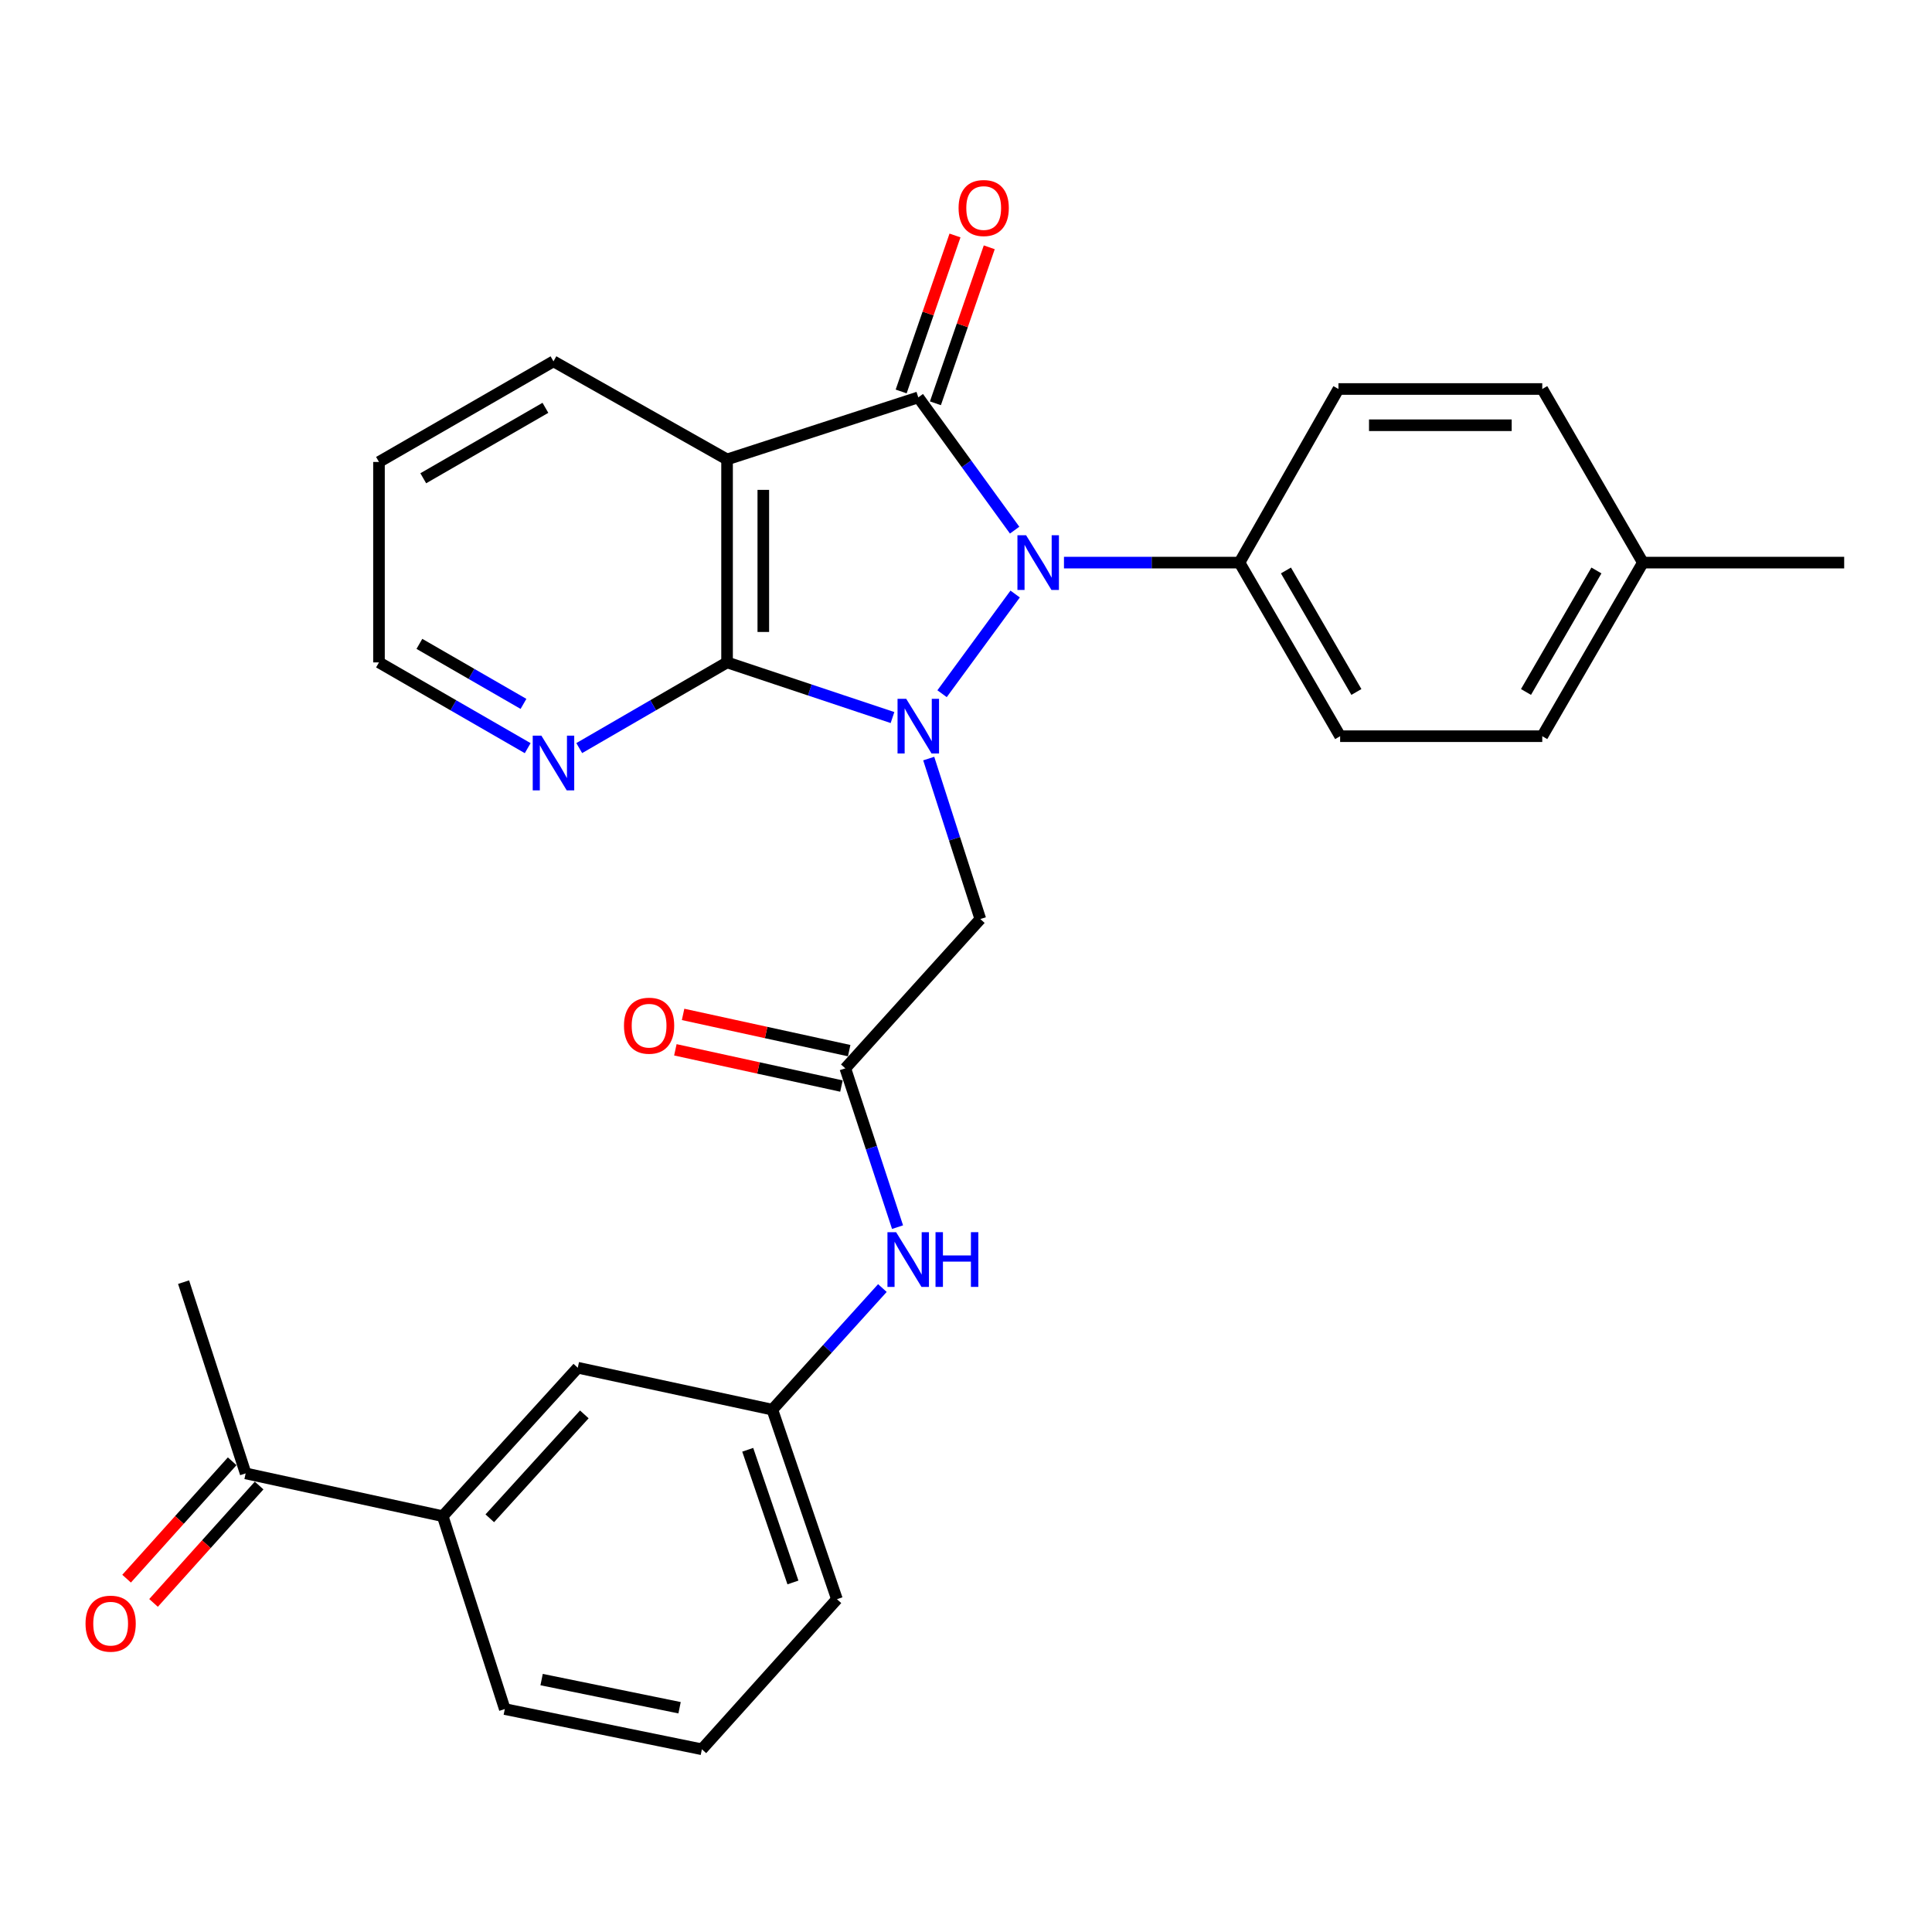 <?xml version='1.0' encoding='iso-8859-1'?>
<svg version='1.1' baseProfile='full'
              xmlns='http://www.w3.org/2000/svg'
                      xmlns:rdkit='http://www.rdkit.org/xml'
                      xmlns:xlink='http://www.w3.org/1999/xlink'
                  xml:space='preserve'
width='1000px' height='1000px' viewBox='0 0 1000 1000'>
<!-- END OF HEADER -->
<rect style='opacity:1.0;fill:#FFFFFF;stroke:none' width='1000' height='1000' x='0' y='0'> </rect>
<path class='bond-0' d='M 487.611,359.069 L 525.442,307.469' style='fill:none;fill-rule:evenodd;stroke:#0000FF;stroke-width:6px;stroke-linecap:butt;stroke-linejoin:miter;stroke-opacity:1' />
<path class='bond-2' d='M 461.957,371.404 L 419.142,357.133' style='fill:none;fill-rule:evenodd;stroke:#0000FF;stroke-width:6px;stroke-linecap:butt;stroke-linejoin:miter;stroke-opacity:1' />
<path class='bond-2' d='M 419.142,357.133 L 376.326,342.863' style='fill:none;fill-rule:evenodd;stroke:#000000;stroke-width:6px;stroke-linecap:butt;stroke-linejoin:miter;stroke-opacity:1' />
<path class='bond-4' d='M 480.703,392.635 L 494.061,434.166' style='fill:none;fill-rule:evenodd;stroke:#0000FF;stroke-width:6px;stroke-linecap:butt;stroke-linejoin:miter;stroke-opacity:1' />
<path class='bond-4' d='M 494.061,434.166 L 507.419,475.697' style='fill:none;fill-rule:evenodd;stroke:#000000;stroke-width:6px;stroke-linecap:butt;stroke-linejoin:miter;stroke-opacity:1' />
<path class='bond-1' d='M 525.173,274.404 L 500.239,240.043' style='fill:none;fill-rule:evenodd;stroke:#0000FF;stroke-width:6px;stroke-linecap:butt;stroke-linejoin:miter;stroke-opacity:1' />
<path class='bond-1' d='M 500.239,240.043 L 475.305,205.683' style='fill:none;fill-rule:evenodd;stroke:#000000;stroke-width:6px;stroke-linecap:butt;stroke-linejoin:miter;stroke-opacity:1' />
<path class='bond-6' d='M 550.71,291.205 L 596.133,291.205' style='fill:none;fill-rule:evenodd;stroke:#0000FF;stroke-width:6px;stroke-linecap:butt;stroke-linejoin:miter;stroke-opacity:1' />
<path class='bond-6' d='M 596.133,291.205 L 641.556,291.205' style='fill:none;fill-rule:evenodd;stroke:#000000;stroke-width:6px;stroke-linecap:butt;stroke-linejoin:miter;stroke-opacity:1' />
<path class='bond-8' d='M 484.173,208.743 L 498.106,168.374' style='fill:none;fill-rule:evenodd;stroke:#000000;stroke-width:6px;stroke-linecap:butt;stroke-linejoin:miter;stroke-opacity:1' />
<path class='bond-8' d='M 498.106,168.374 L 512.038,128.004' style='fill:none;fill-rule:evenodd;stroke:#FF0000;stroke-width:6px;stroke-linecap:butt;stroke-linejoin:miter;stroke-opacity:1' />
<path class='bond-8' d='M 466.438,202.622 L 480.37,162.253' style='fill:none;fill-rule:evenodd;stroke:#000000;stroke-width:6px;stroke-linecap:butt;stroke-linejoin:miter;stroke-opacity:1' />
<path class='bond-8' d='M 480.37,162.253 L 494.303,121.883' style='fill:none;fill-rule:evenodd;stroke:#FF0000;stroke-width:6px;stroke-linecap:butt;stroke-linejoin:miter;stroke-opacity:1' />
<path class='bond-29' d='M 475.305,205.683 L 376.326,237.797' style='fill:none;fill-rule:evenodd;stroke:#000000;stroke-width:6px;stroke-linecap:butt;stroke-linejoin:miter;stroke-opacity:1' />
<path class='bond-3' d='M 376.326,342.863 L 376.326,237.797' style='fill:none;fill-rule:evenodd;stroke:#000000;stroke-width:6px;stroke-linecap:butt;stroke-linejoin:miter;stroke-opacity:1' />
<path class='bond-3' d='M 395.088,327.103 L 395.088,253.557' style='fill:none;fill-rule:evenodd;stroke:#000000;stroke-width:6px;stroke-linecap:butt;stroke-linejoin:miter;stroke-opacity:1' />
<path class='bond-7' d='M 376.326,342.863 L 338.07,365.036' style='fill:none;fill-rule:evenodd;stroke:#000000;stroke-width:6px;stroke-linecap:butt;stroke-linejoin:miter;stroke-opacity:1' />
<path class='bond-7' d='M 338.07,365.036 L 299.814,387.208' style='fill:none;fill-rule:evenodd;stroke:#0000FF;stroke-width:6px;stroke-linecap:butt;stroke-linejoin:miter;stroke-opacity:1' />
<path class='bond-18' d='M 376.326,237.797 L 286.478,187.025' style='fill:none;fill-rule:evenodd;stroke:#000000;stroke-width:6px;stroke-linecap:butt;stroke-linejoin:miter;stroke-opacity:1' />
<path class='bond-5' d='M 507.419,475.697 L 437.532,552.975' style='fill:none;fill-rule:evenodd;stroke:#000000;stroke-width:6px;stroke-linecap:butt;stroke-linejoin:miter;stroke-opacity:1' />
<path class='bond-9' d='M 437.532,552.975 L 451.05,594.072' style='fill:none;fill-rule:evenodd;stroke:#000000;stroke-width:6px;stroke-linecap:butt;stroke-linejoin:miter;stroke-opacity:1' />
<path class='bond-9' d='M 451.05,594.072 L 464.569,635.169' style='fill:none;fill-rule:evenodd;stroke:#0000FF;stroke-width:6px;stroke-linecap:butt;stroke-linejoin:miter;stroke-opacity:1' />
<path class='bond-14' d='M 439.531,543.81 L 396.549,534.431' style='fill:none;fill-rule:evenodd;stroke:#000000;stroke-width:6px;stroke-linecap:butt;stroke-linejoin:miter;stroke-opacity:1' />
<path class='bond-14' d='M 396.549,534.431 L 353.566,525.053' style='fill:none;fill-rule:evenodd;stroke:#FF0000;stroke-width:6px;stroke-linecap:butt;stroke-linejoin:miter;stroke-opacity:1' />
<path class='bond-14' d='M 435.532,562.14 L 392.549,552.762' style='fill:none;fill-rule:evenodd;stroke:#000000;stroke-width:6px;stroke-linecap:butt;stroke-linejoin:miter;stroke-opacity:1' />
<path class='bond-14' d='M 392.549,552.762 L 349.567,543.384' style='fill:none;fill-rule:evenodd;stroke:#FF0000;stroke-width:6px;stroke-linecap:butt;stroke-linejoin:miter;stroke-opacity:1' />
<path class='bond-16' d='M 641.556,291.205 L 693.652,381.054' style='fill:none;fill-rule:evenodd;stroke:#000000;stroke-width:6px;stroke-linecap:butt;stroke-linejoin:miter;stroke-opacity:1' />
<path class='bond-16' d='M 665.601,295.272 L 702.068,358.166' style='fill:none;fill-rule:evenodd;stroke:#000000;stroke-width:6px;stroke-linecap:butt;stroke-linejoin:miter;stroke-opacity:1' />
<path class='bond-17' d='M 641.556,291.205 L 692.776,201.347' style='fill:none;fill-rule:evenodd;stroke:#000000;stroke-width:6px;stroke-linecap:butt;stroke-linejoin:miter;stroke-opacity:1' />
<path class='bond-24' d='M 273.132,387.242 L 234.646,365.053' style='fill:none;fill-rule:evenodd;stroke:#0000FF;stroke-width:6px;stroke-linecap:butt;stroke-linejoin:miter;stroke-opacity:1' />
<path class='bond-24' d='M 234.646,365.053 L 196.161,342.863' style='fill:none;fill-rule:evenodd;stroke:#000000;stroke-width:6px;stroke-linecap:butt;stroke-linejoin:miter;stroke-opacity:1' />
<path class='bond-24' d='M 270.957,364.332 L 244.017,348.799' style='fill:none;fill-rule:evenodd;stroke:#0000FF;stroke-width:6px;stroke-linecap:butt;stroke-linejoin:miter;stroke-opacity:1' />
<path class='bond-24' d='M 244.017,348.799 L 217.078,333.266' style='fill:none;fill-rule:evenodd;stroke:#000000;stroke-width:6px;stroke-linecap:butt;stroke-linejoin:miter;stroke-opacity:1' />
<path class='bond-13' d='M 456.723,666.697 L 428.246,698.168' style='fill:none;fill-rule:evenodd;stroke:#0000FF;stroke-width:6px;stroke-linecap:butt;stroke-linejoin:miter;stroke-opacity:1' />
<path class='bond-13' d='M 428.246,698.168 L 399.768,729.638' style='fill:none;fill-rule:evenodd;stroke:#000000;stroke-width:6px;stroke-linecap:butt;stroke-linejoin:miter;stroke-opacity:1' />
<path class='bond-10' d='M 229.15,784.767 L 299.059,707.937' style='fill:none;fill-rule:evenodd;stroke:#000000;stroke-width:6px;stroke-linecap:butt;stroke-linejoin:miter;stroke-opacity:1' />
<path class='bond-10' d='M 253.513,785.869 L 302.449,732.089' style='fill:none;fill-rule:evenodd;stroke:#000000;stroke-width:6px;stroke-linecap:butt;stroke-linejoin:miter;stroke-opacity:1' />
<path class='bond-11' d='M 229.15,784.767 L 127.148,762.628' style='fill:none;fill-rule:evenodd;stroke:#000000;stroke-width:6px;stroke-linecap:butt;stroke-linejoin:miter;stroke-opacity:1' />
<path class='bond-32' d='M 229.15,784.767 L 261.285,884.611' style='fill:none;fill-rule:evenodd;stroke:#000000;stroke-width:6px;stroke-linecap:butt;stroke-linejoin:miter;stroke-opacity:1' />
<path class='bond-15' d='M 120.173,756.355 L 92.849,786.736' style='fill:none;fill-rule:evenodd;stroke:#000000;stroke-width:6px;stroke-linecap:butt;stroke-linejoin:miter;stroke-opacity:1' />
<path class='bond-15' d='M 92.849,786.736 L 65.525,817.117' style='fill:none;fill-rule:evenodd;stroke:#FF0000;stroke-width:6px;stroke-linecap:butt;stroke-linejoin:miter;stroke-opacity:1' />
<path class='bond-15' d='M 134.123,768.901 L 106.799,799.282' style='fill:none;fill-rule:evenodd;stroke:#000000;stroke-width:6px;stroke-linecap:butt;stroke-linejoin:miter;stroke-opacity:1' />
<path class='bond-15' d='M 106.799,799.282 L 79.474,829.664' style='fill:none;fill-rule:evenodd;stroke:#FF0000;stroke-width:6px;stroke-linecap:butt;stroke-linejoin:miter;stroke-opacity:1' />
<path class='bond-26' d='M 127.148,762.628 L 95.024,663.638' style='fill:none;fill-rule:evenodd;stroke:#000000;stroke-width:6px;stroke-linecap:butt;stroke-linejoin:miter;stroke-opacity:1' />
<path class='bond-12' d='M 299.059,707.937 L 399.768,729.638' style='fill:none;fill-rule:evenodd;stroke:#000000;stroke-width:6px;stroke-linecap:butt;stroke-linejoin:miter;stroke-opacity:1' />
<path class='bond-25' d='M 399.768,729.638 L 433.196,827.742' style='fill:none;fill-rule:evenodd;stroke:#000000;stroke-width:6px;stroke-linecap:butt;stroke-linejoin:miter;stroke-opacity:1' />
<path class='bond-25' d='M 387.023,750.405 L 410.422,819.078' style='fill:none;fill-rule:evenodd;stroke:#000000;stroke-width:6px;stroke-linecap:butt;stroke-linejoin:miter;stroke-opacity:1' />
<path class='bond-20' d='M 693.652,381.054 L 798.27,381.054' style='fill:none;fill-rule:evenodd;stroke:#000000;stroke-width:6px;stroke-linecap:butt;stroke-linejoin:miter;stroke-opacity:1' />
<path class='bond-19' d='M 692.776,201.347 L 798.27,201.347' style='fill:none;fill-rule:evenodd;stroke:#000000;stroke-width:6px;stroke-linecap:butt;stroke-linejoin:miter;stroke-opacity:1' />
<path class='bond-19' d='M 708.6,220.108 L 782.446,220.108' style='fill:none;fill-rule:evenodd;stroke:#000000;stroke-width:6px;stroke-linecap:butt;stroke-linejoin:miter;stroke-opacity:1' />
<path class='bond-30' d='M 286.478,187.025 L 196.161,239.11' style='fill:none;fill-rule:evenodd;stroke:#000000;stroke-width:6px;stroke-linecap:butt;stroke-linejoin:miter;stroke-opacity:1' />
<path class='bond-30' d='M 282.303,211.091 L 219.081,247.55' style='fill:none;fill-rule:evenodd;stroke:#000000;stroke-width:6px;stroke-linecap:butt;stroke-linejoin:miter;stroke-opacity:1' />
<path class='bond-21' d='M 798.27,201.347 L 850.355,291.205' style='fill:none;fill-rule:evenodd;stroke:#000000;stroke-width:6px;stroke-linecap:butt;stroke-linejoin:miter;stroke-opacity:1' />
<path class='bond-31' d='M 798.27,381.054 L 850.355,291.205' style='fill:none;fill-rule:evenodd;stroke:#000000;stroke-width:6px;stroke-linecap:butt;stroke-linejoin:miter;stroke-opacity:1' />
<path class='bond-31' d='M 789.851,358.167 L 826.31,295.273' style='fill:none;fill-rule:evenodd;stroke:#000000;stroke-width:6px;stroke-linecap:butt;stroke-linejoin:miter;stroke-opacity:1' />
<path class='bond-27' d='M 850.355,291.205 L 954.545,291.205' style='fill:none;fill-rule:evenodd;stroke:#000000;stroke-width:6px;stroke-linecap:butt;stroke-linejoin:miter;stroke-opacity:1' />
<path class='bond-22' d='M 261.285,884.611 L 363.297,905.426' style='fill:none;fill-rule:evenodd;stroke:#000000;stroke-width:6px;stroke-linecap:butt;stroke-linejoin:miter;stroke-opacity:1' />
<path class='bond-22' d='M 280.338,869.35 L 351.746,883.921' style='fill:none;fill-rule:evenodd;stroke:#000000;stroke-width:6px;stroke-linecap:butt;stroke-linejoin:miter;stroke-opacity:1' />
<path class='bond-23' d='M 363.297,905.426 L 433.196,827.742' style='fill:none;fill-rule:evenodd;stroke:#000000;stroke-width:6px;stroke-linecap:butt;stroke-linejoin:miter;stroke-opacity:1' />
<path class='bond-28' d='M 196.161,342.863 L 196.161,239.11' style='fill:none;fill-rule:evenodd;stroke:#000000;stroke-width:6px;stroke-linecap:butt;stroke-linejoin:miter;stroke-opacity:1' />
<path  class='atom-0' d='M 469.045 361.693
L 478.325 376.693
Q 479.245 378.173, 480.725 380.853
Q 482.205 383.533, 482.285 383.693
L 482.285 361.693
L 486.045 361.693
L 486.045 390.013
L 482.165 390.013
L 472.205 373.613
Q 471.045 371.693, 469.805 369.493
Q 468.605 367.293, 468.245 366.613
L 468.245 390.013
L 464.565 390.013
L 464.565 361.693
L 469.045 361.693
' fill='#0000FF'/>
<path  class='atom-1' d='M 531.105 277.045
L 540.385 292.045
Q 541.305 293.525, 542.785 296.205
Q 544.265 298.885, 544.345 299.045
L 544.345 277.045
L 548.105 277.045
L 548.105 305.365
L 544.225 305.365
L 534.265 288.965
Q 533.105 287.045, 531.865 284.845
Q 530.665 282.645, 530.305 281.965
L 530.305 305.365
L 526.625 305.365
L 526.625 277.045
L 531.105 277.045
' fill='#0000FF'/>
<path  class='atom-8' d='M 280.218 380.778
L 289.498 395.778
Q 290.418 397.258, 291.898 399.938
Q 293.378 402.618, 293.458 402.778
L 293.458 380.778
L 297.218 380.778
L 297.218 409.098
L 293.338 409.098
L 283.378 392.698
Q 282.218 390.778, 280.978 388.578
Q 279.778 386.378, 279.418 385.698
L 279.418 409.098
L 275.738 409.098
L 275.738 380.778
L 280.218 380.778
' fill='#0000FF'/>
<path  class='atom-9' d='M 496.16 107.67
Q 496.16 100.87, 499.52 97.07
Q 502.88 93.269, 509.16 93.269
Q 515.44 93.269, 518.8 97.07
Q 522.16 100.87, 522.16 107.67
Q 522.16 114.55, 518.76 118.47
Q 515.36 122.35, 509.16 122.35
Q 502.92 122.35, 499.52 118.47
Q 496.16 114.59, 496.16 107.67
M 509.16 119.15
Q 513.48 119.15, 515.8 116.27
Q 518.16 113.35, 518.16 107.67
Q 518.16 102.11, 515.8 99.309
Q 513.48 96.469, 509.16 96.469
Q 504.84 96.469, 502.48 99.269
Q 500.16 102.07, 500.16 107.67
Q 500.16 113.39, 502.48 116.27
Q 504.84 119.15, 509.16 119.15
' fill='#FF0000'/>
<path  class='atom-10' d='M 463.823 637.773
L 473.103 652.773
Q 474.023 654.253, 475.503 656.933
Q 476.983 659.613, 477.063 659.773
L 477.063 637.773
L 480.823 637.773
L 480.823 666.093
L 476.943 666.093
L 466.983 649.693
Q 465.823 647.773, 464.583 645.573
Q 463.383 643.373, 463.023 642.693
L 463.023 666.093
L 459.343 666.093
L 459.343 637.773
L 463.823 637.773
' fill='#0000FF'/>
<path  class='atom-10' d='M 484.223 637.773
L 488.063 637.773
L 488.063 649.813
L 502.543 649.813
L 502.543 637.773
L 506.383 637.773
L 506.383 666.093
L 502.543 666.093
L 502.543 653.013
L 488.063 653.013
L 488.063 666.093
L 484.223 666.093
L 484.223 637.773
' fill='#0000FF'/>
<path  class='atom-15' d='M 322.968 530.895
Q 322.968 524.095, 326.328 520.295
Q 329.688 516.495, 335.968 516.495
Q 342.248 516.495, 345.608 520.295
Q 348.968 524.095, 348.968 530.895
Q 348.968 537.775, 345.568 541.695
Q 342.168 545.575, 335.968 545.575
Q 329.728 545.575, 326.328 541.695
Q 322.968 537.815, 322.968 530.895
M 335.968 542.375
Q 340.288 542.375, 342.608 539.495
Q 344.968 536.575, 344.968 530.895
Q 344.968 525.335, 342.608 522.535
Q 340.288 519.695, 335.968 519.695
Q 331.648 519.695, 329.288 522.495
Q 326.968 525.295, 326.968 530.895
Q 326.968 536.615, 329.288 539.495
Q 331.648 542.375, 335.968 542.375
' fill='#FF0000'/>
<path  class='atom-16' d='M 44.271 840.403
Q 44.271 833.603, 47.631 829.803
Q 50.991 826.003, 57.271 826.003
Q 63.551 826.003, 66.911 829.803
Q 70.271 833.603, 70.271 840.403
Q 70.271 847.283, 66.871 851.203
Q 63.471 855.083, 57.271 855.083
Q 51.031 855.083, 47.631 851.203
Q 44.271 847.323, 44.271 840.403
M 57.271 851.883
Q 61.591 851.883, 63.911 849.003
Q 66.271 846.083, 66.271 840.403
Q 66.271 834.843, 63.911 832.043
Q 61.591 829.203, 57.271 829.203
Q 52.951 829.203, 50.591 832.003
Q 48.271 834.803, 48.271 840.403
Q 48.271 846.123, 50.591 849.003
Q 52.951 851.883, 57.271 851.883
' fill='#FF0000'/>
</svg>

